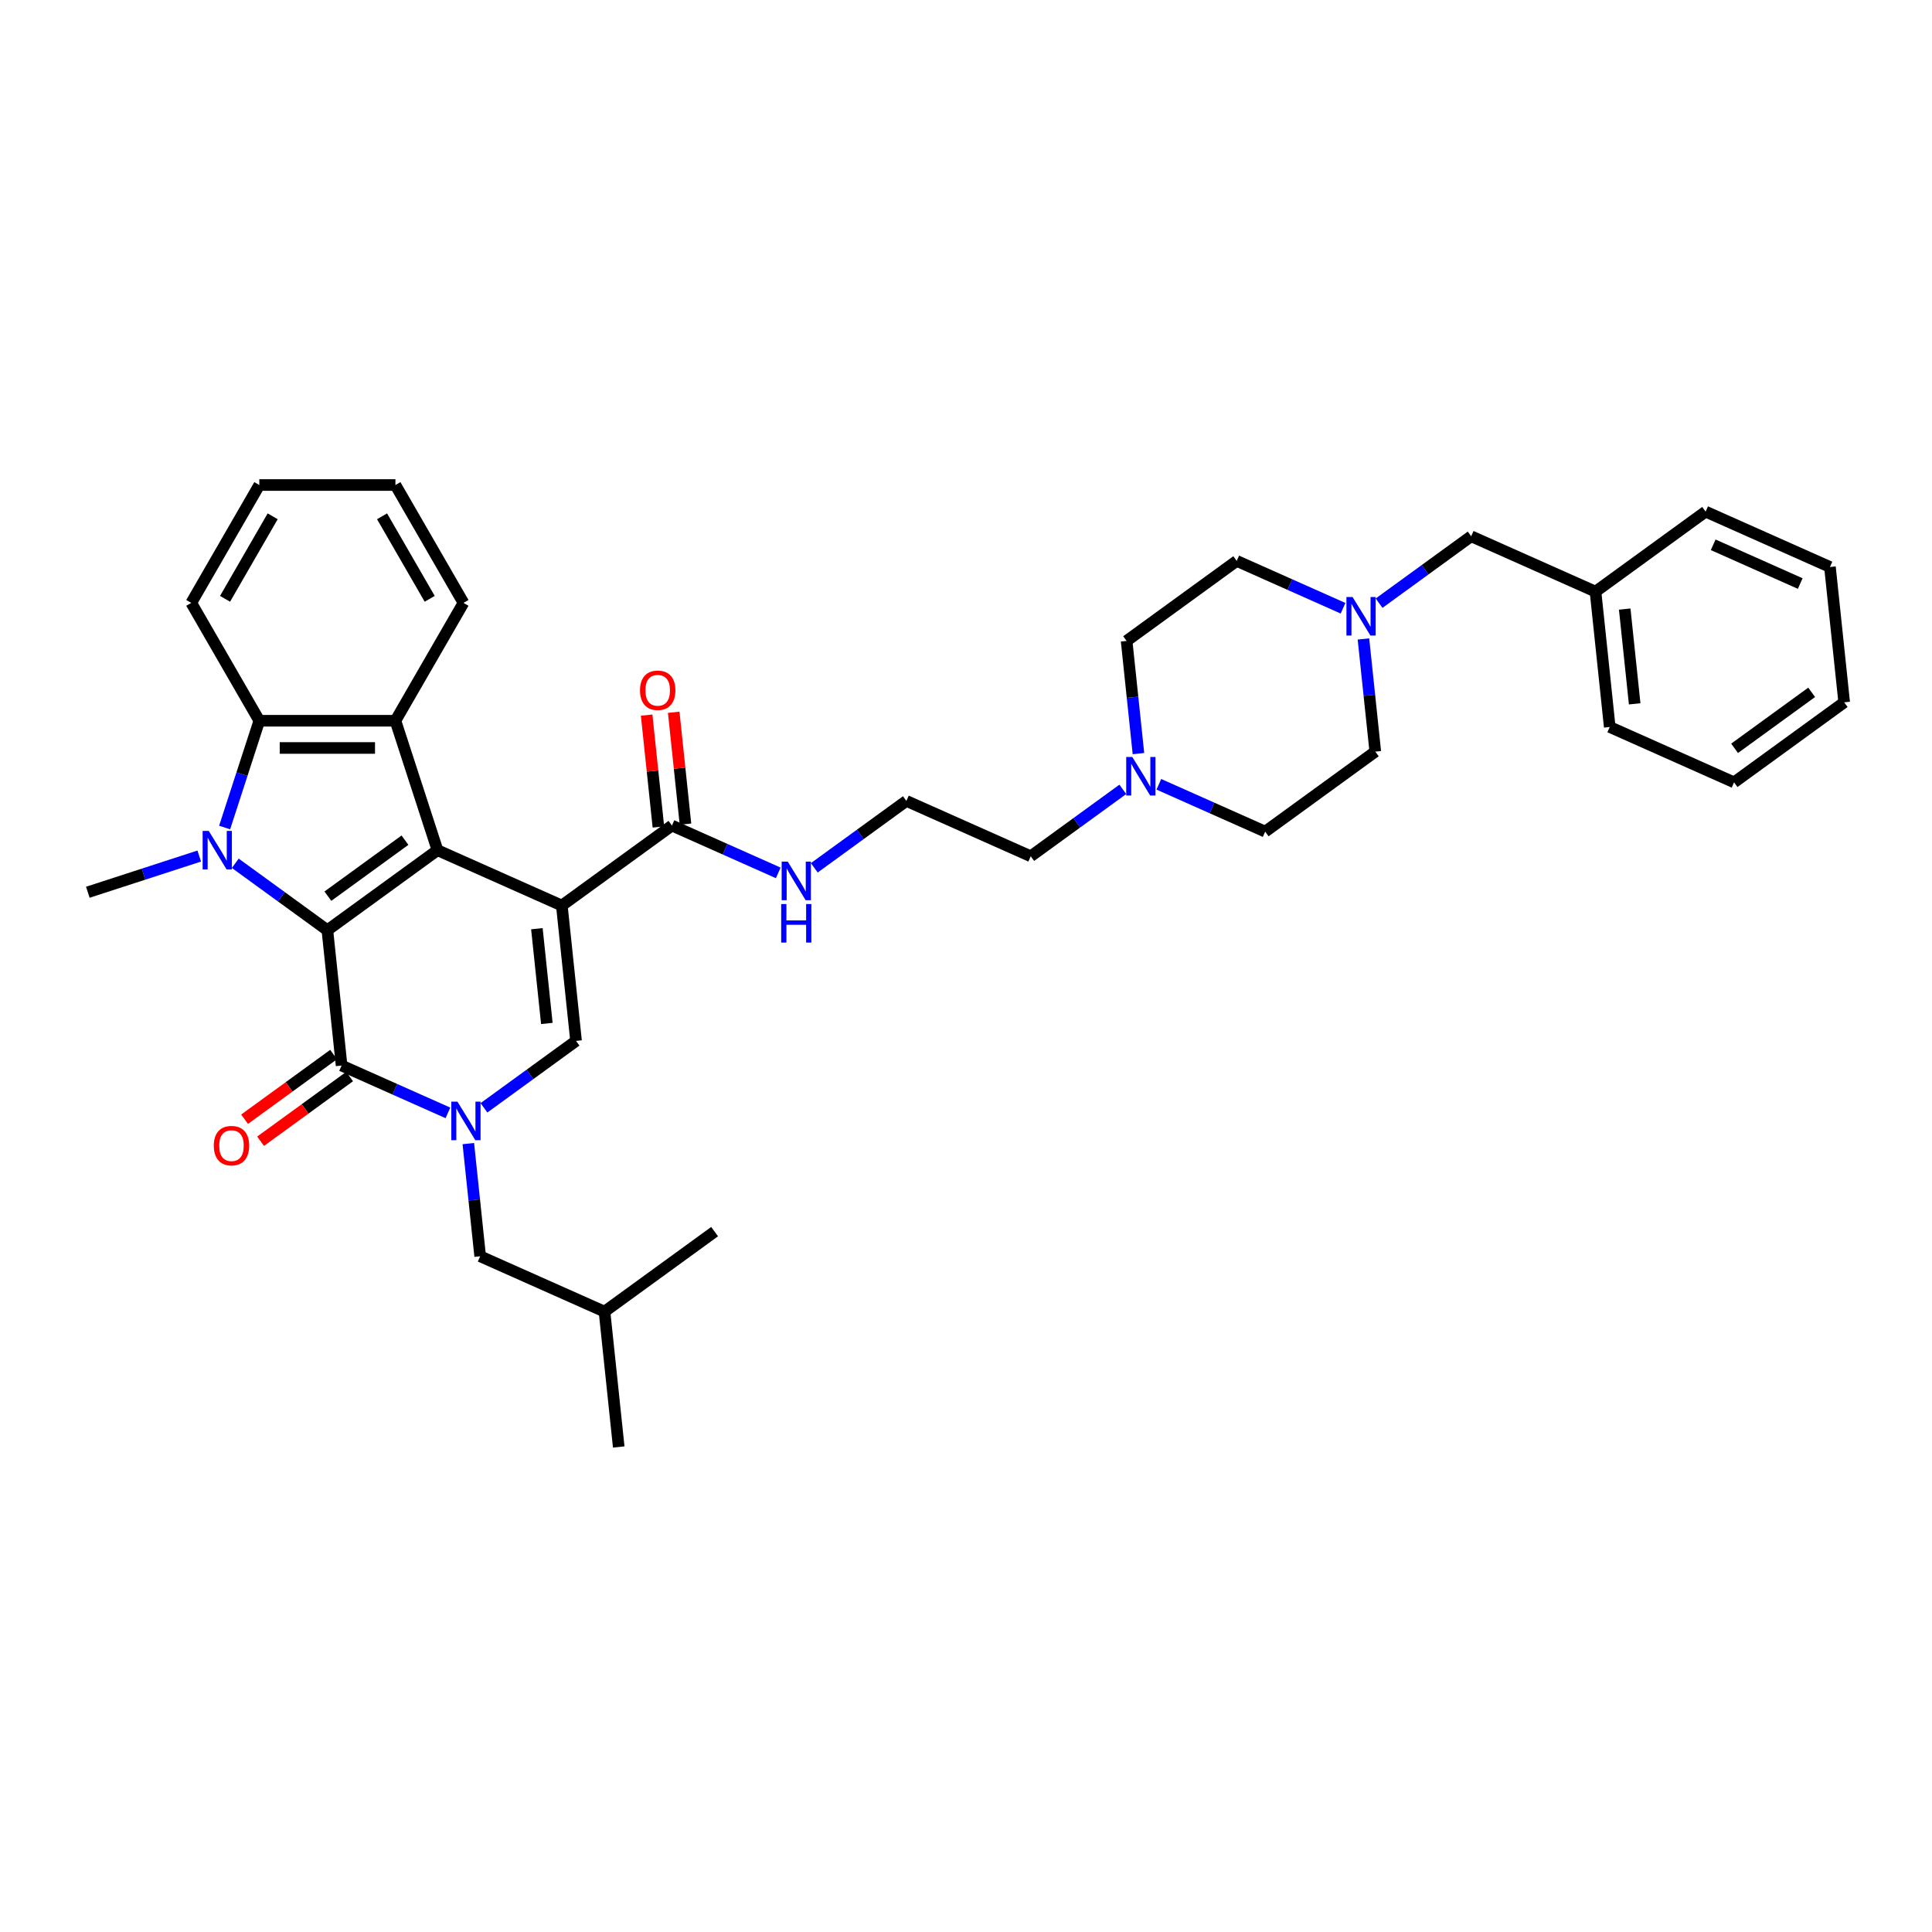 <?xml version='1.0' encoding='iso-8859-1'?>
<svg version='1.1' baseProfile='full'
              xmlns='http://www.w3.org/2000/svg'
                      xmlns:rdkit='http://www.rdkit.org/xml'
                      xmlns:xlink='http://www.w3.org/1999/xlink'
                  xml:space='preserve'
width='1000px' height='1000px' viewBox='0 0 1000 1000'>
<!-- END OF HEADER -->
<rect style='opacity:1.0;fill:#FFFFFF;stroke:none' width='1000' height='1000' x='0' y='0'> </rect>
<path class='bond-0' d='M 290.799,468.713 L 226.441,440.059' style='fill:none;fill-rule:evenodd;stroke:#000000;stroke-width:6px;stroke-linecap:butt;stroke-linejoin:miter;stroke-opacity:1' />
<path class='bond-5' d='M 290.799,468.713 L 298.162,538.774' style='fill:none;fill-rule:evenodd;stroke:#000000;stroke-width:6px;stroke-linecap:butt;stroke-linejoin:miter;stroke-opacity:1' />
<path class='bond-5' d='M 277.891,480.695 L 283.045,529.738' style='fill:none;fill-rule:evenodd;stroke:#000000;stroke-width:6px;stroke-linecap:butt;stroke-linejoin:miter;stroke-opacity:1' />
<path class='bond-8' d='M 290.799,468.713 L 347.792,427.304' style='fill:none;fill-rule:evenodd;stroke:#000000;stroke-width:6px;stroke-linecap:butt;stroke-linejoin:miter;stroke-opacity:1' />
<path class='bond-1' d='M 226.441,440.059 L 169.448,481.467' style='fill:none;fill-rule:evenodd;stroke:#000000;stroke-width:6px;stroke-linecap:butt;stroke-linejoin:miter;stroke-opacity:1' />
<path class='bond-1' d='M 209.611,434.871 L 169.715,463.857' style='fill:none;fill-rule:evenodd;stroke:#000000;stroke-width:6px;stroke-linecap:butt;stroke-linejoin:miter;stroke-opacity:1' />
<path class='bond-6' d='M 226.441,440.059 L 204.672,373.059' style='fill:none;fill-rule:evenodd;stroke:#000000;stroke-width:6px;stroke-linecap:butt;stroke-linejoin:miter;stroke-opacity:1' />
<path class='bond-2' d='M 169.448,481.467 L 145.615,464.151' style='fill:none;fill-rule:evenodd;stroke:#000000;stroke-width:6px;stroke-linecap:butt;stroke-linejoin:miter;stroke-opacity:1' />
<path class='bond-2' d='M 145.615,464.151 L 121.782,446.836' style='fill:none;fill-rule:evenodd;stroke:#0000FF;stroke-width:6px;stroke-linecap:butt;stroke-linejoin:miter;stroke-opacity:1' />
<path class='bond-36' d='M 169.448,481.467 L 176.812,551.529' style='fill:none;fill-rule:evenodd;stroke:#000000;stroke-width:6px;stroke-linecap:butt;stroke-linejoin:miter;stroke-opacity:1' />
<path class='bond-16' d='M 103.127,443.09 L 74.291,452.459' style='fill:none;fill-rule:evenodd;stroke:#0000FF;stroke-width:6px;stroke-linecap:butt;stroke-linejoin:miter;stroke-opacity:1' />
<path class='bond-16' d='M 74.291,452.459 L 45.455,461.828' style='fill:none;fill-rule:evenodd;stroke:#000000;stroke-width:6px;stroke-linecap:butt;stroke-linejoin:miter;stroke-opacity:1' />
<path class='bond-37' d='M 116.268,428.322 L 125.246,400.691' style='fill:none;fill-rule:evenodd;stroke:#0000FF;stroke-width:6px;stroke-linecap:butt;stroke-linejoin:miter;stroke-opacity:1' />
<path class='bond-37' d='M 125.246,400.691 L 134.224,373.059' style='fill:none;fill-rule:evenodd;stroke:#000000;stroke-width:6px;stroke-linecap:butt;stroke-linejoin:miter;stroke-opacity:1' />
<path class='bond-3' d='M 250.496,573.406 L 274.329,556.09' style='fill:none;fill-rule:evenodd;stroke:#0000FF;stroke-width:6px;stroke-linecap:butt;stroke-linejoin:miter;stroke-opacity:1' />
<path class='bond-3' d='M 274.329,556.09 L 298.162,538.774' style='fill:none;fill-rule:evenodd;stroke:#000000;stroke-width:6px;stroke-linecap:butt;stroke-linejoin:miter;stroke-opacity:1' />
<path class='bond-4' d='M 231.842,576.03 L 204.327,563.779' style='fill:none;fill-rule:evenodd;stroke:#0000FF;stroke-width:6px;stroke-linecap:butt;stroke-linejoin:miter;stroke-opacity:1' />
<path class='bond-4' d='M 204.327,563.779 L 176.812,551.529' style='fill:none;fill-rule:evenodd;stroke:#000000;stroke-width:6px;stroke-linecap:butt;stroke-linejoin:miter;stroke-opacity:1' />
<path class='bond-11' d='M 242.402,591.919 L 245.468,621.082' style='fill:none;fill-rule:evenodd;stroke:#0000FF;stroke-width:6px;stroke-linecap:butt;stroke-linejoin:miter;stroke-opacity:1' />
<path class='bond-11' d='M 245.468,621.082 L 248.533,650.244' style='fill:none;fill-rule:evenodd;stroke:#000000;stroke-width:6px;stroke-linecap:butt;stroke-linejoin:miter;stroke-opacity:1' />
<path class='bond-12' d='M 172.671,545.83 L 149.634,562.567' style='fill:none;fill-rule:evenodd;stroke:#000000;stroke-width:6px;stroke-linecap:butt;stroke-linejoin:miter;stroke-opacity:1' />
<path class='bond-12' d='M 149.634,562.567 L 126.597,579.304' style='fill:none;fill-rule:evenodd;stroke:#FF0000;stroke-width:6px;stroke-linecap:butt;stroke-linejoin:miter;stroke-opacity:1' />
<path class='bond-12' d='M 180.952,557.228 L 157.915,573.966' style='fill:none;fill-rule:evenodd;stroke:#000000;stroke-width:6px;stroke-linecap:butt;stroke-linejoin:miter;stroke-opacity:1' />
<path class='bond-12' d='M 157.915,573.966 L 134.878,590.703' style='fill:none;fill-rule:evenodd;stroke:#FF0000;stroke-width:6px;stroke-linecap:butt;stroke-linejoin:miter;stroke-opacity:1' />
<path class='bond-7' d='M 204.672,373.059 L 134.224,373.059' style='fill:none;fill-rule:evenodd;stroke:#000000;stroke-width:6px;stroke-linecap:butt;stroke-linejoin:miter;stroke-opacity:1' />
<path class='bond-7' d='M 194.105,387.149 L 144.791,387.149' style='fill:none;fill-rule:evenodd;stroke:#000000;stroke-width:6px;stroke-linecap:butt;stroke-linejoin:miter;stroke-opacity:1' />
<path class='bond-21' d='M 204.672,373.059 L 239.896,312.05' style='fill:none;fill-rule:evenodd;stroke:#000000;stroke-width:6px;stroke-linecap:butt;stroke-linejoin:miter;stroke-opacity:1' />
<path class='bond-22' d='M 134.224,373.059 L 99,312.05' style='fill:none;fill-rule:evenodd;stroke:#000000;stroke-width:6px;stroke-linecap:butt;stroke-linejoin:miter;stroke-opacity:1' />
<path class='bond-13' d='M 354.798,426.568 L 351.755,397.617' style='fill:none;fill-rule:evenodd;stroke:#000000;stroke-width:6px;stroke-linecap:butt;stroke-linejoin:miter;stroke-opacity:1' />
<path class='bond-13' d='M 351.755,397.617 L 348.712,368.665' style='fill:none;fill-rule:evenodd;stroke:#FF0000;stroke-width:6px;stroke-linecap:butt;stroke-linejoin:miter;stroke-opacity:1' />
<path class='bond-13' d='M 340.786,428.041 L 337.743,399.09' style='fill:none;fill-rule:evenodd;stroke:#000000;stroke-width:6px;stroke-linecap:butt;stroke-linejoin:miter;stroke-opacity:1' />
<path class='bond-13' d='M 337.743,399.09 L 334.7,370.138' style='fill:none;fill-rule:evenodd;stroke:#FF0000;stroke-width:6px;stroke-linecap:butt;stroke-linejoin:miter;stroke-opacity:1' />
<path class='bond-14' d='M 347.792,427.304 L 375.307,439.555' style='fill:none;fill-rule:evenodd;stroke:#000000;stroke-width:6px;stroke-linecap:butt;stroke-linejoin:miter;stroke-opacity:1' />
<path class='bond-14' d='M 375.307,439.555 L 402.822,451.805' style='fill:none;fill-rule:evenodd;stroke:#0000FF;stroke-width:6px;stroke-linecap:butt;stroke-linejoin:miter;stroke-opacity:1' />
<path class='bond-9' d='M 695.153,314.826 L 667.638,302.576' style='fill:none;fill-rule:evenodd;stroke:#0000FF;stroke-width:6px;stroke-linecap:butt;stroke-linejoin:miter;stroke-opacity:1' />
<path class='bond-9' d='M 667.638,302.576 L 640.123,290.325' style='fill:none;fill-rule:evenodd;stroke:#000000;stroke-width:6px;stroke-linecap:butt;stroke-linejoin:miter;stroke-opacity:1' />
<path class='bond-15' d='M 713.808,312.202 L 737.641,294.887' style='fill:none;fill-rule:evenodd;stroke:#0000FF;stroke-width:6px;stroke-linecap:butt;stroke-linejoin:miter;stroke-opacity:1' />
<path class='bond-15' d='M 737.641,294.887 L 761.474,277.571' style='fill:none;fill-rule:evenodd;stroke:#000000;stroke-width:6px;stroke-linecap:butt;stroke-linejoin:miter;stroke-opacity:1' />
<path class='bond-39' d='M 705.714,330.716 L 708.779,359.878' style='fill:none;fill-rule:evenodd;stroke:#0000FF;stroke-width:6px;stroke-linecap:butt;stroke-linejoin:miter;stroke-opacity:1' />
<path class='bond-39' d='M 708.779,359.878 L 711.844,389.041' style='fill:none;fill-rule:evenodd;stroke:#000000;stroke-width:6px;stroke-linecap:butt;stroke-linejoin:miter;stroke-opacity:1' />
<path class='bond-10' d='M 581.166,408.572 L 557.333,425.888' style='fill:none;fill-rule:evenodd;stroke:#0000FF;stroke-width:6px;stroke-linecap:butt;stroke-linejoin:miter;stroke-opacity:1' />
<path class='bond-10' d='M 557.333,425.888 L 533.5,443.204' style='fill:none;fill-rule:evenodd;stroke:#000000;stroke-width:6px;stroke-linecap:butt;stroke-linejoin:miter;stroke-opacity:1' />
<path class='bond-19' d='M 599.821,405.948 L 627.336,418.199' style='fill:none;fill-rule:evenodd;stroke:#0000FF;stroke-width:6px;stroke-linecap:butt;stroke-linejoin:miter;stroke-opacity:1' />
<path class='bond-19' d='M 627.336,418.199 L 654.851,430.449' style='fill:none;fill-rule:evenodd;stroke:#000000;stroke-width:6px;stroke-linecap:butt;stroke-linejoin:miter;stroke-opacity:1' />
<path class='bond-20' d='M 589.26,390.059 L 586.195,360.896' style='fill:none;fill-rule:evenodd;stroke:#0000FF;stroke-width:6px;stroke-linecap:butt;stroke-linejoin:miter;stroke-opacity:1' />
<path class='bond-20' d='M 586.195,360.896 L 583.13,331.734' style='fill:none;fill-rule:evenodd;stroke:#000000;stroke-width:6px;stroke-linecap:butt;stroke-linejoin:miter;stroke-opacity:1' />
<path class='bond-26' d='M 248.533,650.244 L 312.89,678.898' style='fill:none;fill-rule:evenodd;stroke:#000000;stroke-width:6px;stroke-linecap:butt;stroke-linejoin:miter;stroke-opacity:1' />
<path class='bond-24' d='M 421.476,449.181 L 445.31,431.866' style='fill:none;fill-rule:evenodd;stroke:#0000FF;stroke-width:6px;stroke-linecap:butt;stroke-linejoin:miter;stroke-opacity:1' />
<path class='bond-24' d='M 445.31,431.866 L 469.143,414.55' style='fill:none;fill-rule:evenodd;stroke:#000000;stroke-width:6px;stroke-linecap:butt;stroke-linejoin:miter;stroke-opacity:1' />
<path class='bond-23' d='M 761.474,277.571 L 825.831,306.225' style='fill:none;fill-rule:evenodd;stroke:#000000;stroke-width:6px;stroke-linecap:butt;stroke-linejoin:miter;stroke-opacity:1' />
<path class='bond-17' d='M 711.844,389.041 L 654.851,430.449' style='fill:none;fill-rule:evenodd;stroke:#000000;stroke-width:6px;stroke-linecap:butt;stroke-linejoin:miter;stroke-opacity:1' />
<path class='bond-18' d='M 640.123,290.325 L 583.13,331.734' style='fill:none;fill-rule:evenodd;stroke:#000000;stroke-width:6px;stroke-linecap:butt;stroke-linejoin:miter;stroke-opacity:1' />
<path class='bond-29' d='M 239.896,312.05 L 204.672,251.04' style='fill:none;fill-rule:evenodd;stroke:#000000;stroke-width:6px;stroke-linecap:butt;stroke-linejoin:miter;stroke-opacity:1' />
<path class='bond-29' d='M 222.41,309.943 L 197.753,267.236' style='fill:none;fill-rule:evenodd;stroke:#000000;stroke-width:6px;stroke-linecap:butt;stroke-linejoin:miter;stroke-opacity:1' />
<path class='bond-38' d='M 99,312.05 L 134.224,251.04' style='fill:none;fill-rule:evenodd;stroke:#000000;stroke-width:6px;stroke-linecap:butt;stroke-linejoin:miter;stroke-opacity:1' />
<path class='bond-38' d='M 116.486,309.943 L 141.142,267.236' style='fill:none;fill-rule:evenodd;stroke:#000000;stroke-width:6px;stroke-linecap:butt;stroke-linejoin:miter;stroke-opacity:1' />
<path class='bond-27' d='M 825.831,306.225 L 833.195,376.287' style='fill:none;fill-rule:evenodd;stroke:#000000;stroke-width:6px;stroke-linecap:butt;stroke-linejoin:miter;stroke-opacity:1' />
<path class='bond-27' d='M 840.948,315.261 L 846.103,364.305' style='fill:none;fill-rule:evenodd;stroke:#000000;stroke-width:6px;stroke-linecap:butt;stroke-linejoin:miter;stroke-opacity:1' />
<path class='bond-28' d='M 825.831,306.225 L 882.824,264.817' style='fill:none;fill-rule:evenodd;stroke:#000000;stroke-width:6px;stroke-linecap:butt;stroke-linejoin:miter;stroke-opacity:1' />
<path class='bond-25' d='M 469.143,414.55 L 533.5,443.204' style='fill:none;fill-rule:evenodd;stroke:#000000;stroke-width:6px;stroke-linecap:butt;stroke-linejoin:miter;stroke-opacity:1' />
<path class='bond-30' d='M 312.89,678.898 L 320.254,748.96' style='fill:none;fill-rule:evenodd;stroke:#000000;stroke-width:6px;stroke-linecap:butt;stroke-linejoin:miter;stroke-opacity:1' />
<path class='bond-31' d='M 312.89,678.898 L 369.883,637.49' style='fill:none;fill-rule:evenodd;stroke:#000000;stroke-width:6px;stroke-linecap:butt;stroke-linejoin:miter;stroke-opacity:1' />
<path class='bond-34' d='M 833.195,376.287 L 897.552,404.94' style='fill:none;fill-rule:evenodd;stroke:#000000;stroke-width:6px;stroke-linecap:butt;stroke-linejoin:miter;stroke-opacity:1' />
<path class='bond-33' d='M 882.824,264.817 L 947.182,293.47' style='fill:none;fill-rule:evenodd;stroke:#000000;stroke-width:6px;stroke-linecap:butt;stroke-linejoin:miter;stroke-opacity:1' />
<path class='bond-33' d='M 886.747,281.986 L 931.797,302.044' style='fill:none;fill-rule:evenodd;stroke:#000000;stroke-width:6px;stroke-linecap:butt;stroke-linejoin:miter;stroke-opacity:1' />
<path class='bond-32' d='M 204.672,251.04 L 134.224,251.04' style='fill:none;fill-rule:evenodd;stroke:#000000;stroke-width:6px;stroke-linecap:butt;stroke-linejoin:miter;stroke-opacity:1' />
<path class='bond-35' d='M 947.182,293.47 L 954.545,363.532' style='fill:none;fill-rule:evenodd;stroke:#000000;stroke-width:6px;stroke-linecap:butt;stroke-linejoin:miter;stroke-opacity:1' />
<path class='bond-40' d='M 897.552,404.94 L 954.545,363.532' style='fill:none;fill-rule:evenodd;stroke:#000000;stroke-width:6px;stroke-linecap:butt;stroke-linejoin:miter;stroke-opacity:1' />
<path class='bond-40' d='M 897.819,387.33 L 937.715,358.345' style='fill:none;fill-rule:evenodd;stroke:#000000;stroke-width:6px;stroke-linecap:butt;stroke-linejoin:miter;stroke-opacity:1' />
<path  class='atom-3' d='M 108.044 430.084
L 114.582 440.651
Q 115.23 441.693, 116.273 443.581
Q 117.315 445.469, 117.372 445.582
L 117.372 430.084
L 120.02 430.084
L 120.02 450.034
L 117.287 450.034
L 110.27 438.481
Q 109.453 437.128, 108.58 435.578
Q 107.734 434.029, 107.481 433.55
L 107.481 450.034
L 104.888 450.034
L 104.888 430.084
L 108.044 430.084
' fill='#0000FF'/>
<path  class='atom-4' d='M 236.759 570.207
L 243.296 580.774
Q 243.945 581.817, 244.987 583.705
Q 246.03 585.593, 246.086 585.706
L 246.086 570.207
L 248.735 570.207
L 248.735 590.158
L 246.002 590.158
L 238.985 578.605
Q 238.168 577.252, 237.294 575.702
Q 236.449 574.152, 236.195 573.673
L 236.195 590.158
L 233.603 590.158
L 233.603 570.207
L 236.759 570.207
' fill='#0000FF'/>
<path  class='atom-10' d='M 700.07 309.004
L 706.608 319.571
Q 707.256 320.614, 708.299 322.502
Q 709.341 324.39, 709.398 324.502
L 709.398 309.004
L 712.046 309.004
L 712.046 328.955
L 709.313 328.955
L 702.296 317.401
Q 701.479 316.049, 700.606 314.499
Q 699.76 312.949, 699.507 312.47
L 699.507 328.955
L 696.914 328.955
L 696.914 309.004
L 700.07 309.004
' fill='#0000FF'/>
<path  class='atom-11' d='M 586.083 391.82
L 592.621 402.387
Q 593.269 403.43, 594.312 405.318
Q 595.354 407.206, 595.411 407.319
L 595.411 391.82
L 598.059 391.82
L 598.059 411.771
L 595.326 411.771
L 588.309 400.217
Q 587.492 398.865, 586.619 397.315
Q 585.773 395.765, 585.52 395.286
L 585.52 411.771
L 582.927 411.771
L 582.927 391.82
L 586.083 391.82
' fill='#0000FF'/>
<path  class='atom-13' d='M 110.66 592.993
Q 110.66 588.203, 113.027 585.526
Q 115.394 582.849, 119.818 582.849
Q 124.242 582.849, 126.609 585.526
Q 128.976 588.203, 128.976 592.993
Q 128.976 597.84, 126.581 600.602
Q 124.186 603.335, 119.818 603.335
Q 115.422 603.335, 113.027 600.602
Q 110.66 597.868, 110.66 592.993
M 119.818 601.081
Q 122.862 601.081, 124.496 599.052
Q 126.158 596.995, 126.158 592.993
Q 126.158 589.077, 124.496 587.104
Q 122.862 585.103, 119.818 585.103
Q 116.775 585.103, 115.112 587.076
Q 113.478 589.048, 113.478 592.993
Q 113.478 597.023, 115.112 599.052
Q 116.775 601.081, 119.818 601.081
' fill='#FF0000'/>
<path  class='atom-14' d='M 331.27 357.299
Q 331.27 352.508, 333.637 349.831
Q 336.004 347.154, 340.428 347.154
Q 344.852 347.154, 347.219 349.831
Q 349.586 352.508, 349.586 357.299
Q 349.586 362.146, 347.191 364.907
Q 344.796 367.641, 340.428 367.641
Q 336.032 367.641, 333.637 364.907
Q 331.27 362.174, 331.27 357.299
M 340.428 365.386
Q 343.472 365.386, 345.106 363.357
Q 346.768 361.3, 346.768 357.299
Q 346.768 353.382, 345.106 351.41
Q 343.472 349.409, 340.428 349.409
Q 337.385 349.409, 335.722 351.381
Q 334.088 353.354, 334.088 357.299
Q 334.088 361.329, 335.722 363.357
Q 337.385 365.386, 340.428 365.386
' fill='#FF0000'/>
<path  class='atom-15' d='M 407.739 445.983
L 414.277 456.55
Q 414.925 457.593, 415.967 459.481
Q 417.01 461.369, 417.066 461.481
L 417.066 445.983
L 419.715 445.983
L 419.715 465.934
L 416.982 465.934
L 409.965 454.38
Q 409.148 453.028, 408.275 451.478
Q 407.429 449.928, 407.176 449.449
L 407.176 465.934
L 404.583 465.934
L 404.583 445.983
L 407.739 445.983
' fill='#0000FF'/>
<path  class='atom-15' d='M 404.344 467.929
L 407.049 467.929
L 407.049 476.411
L 417.25 476.411
L 417.25 467.929
L 419.955 467.929
L 419.955 487.879
L 417.25 487.879
L 417.25 478.665
L 407.049 478.665
L 407.049 487.879
L 404.344 487.879
L 404.344 467.929
' fill='#0000FF'/>
</svg>
